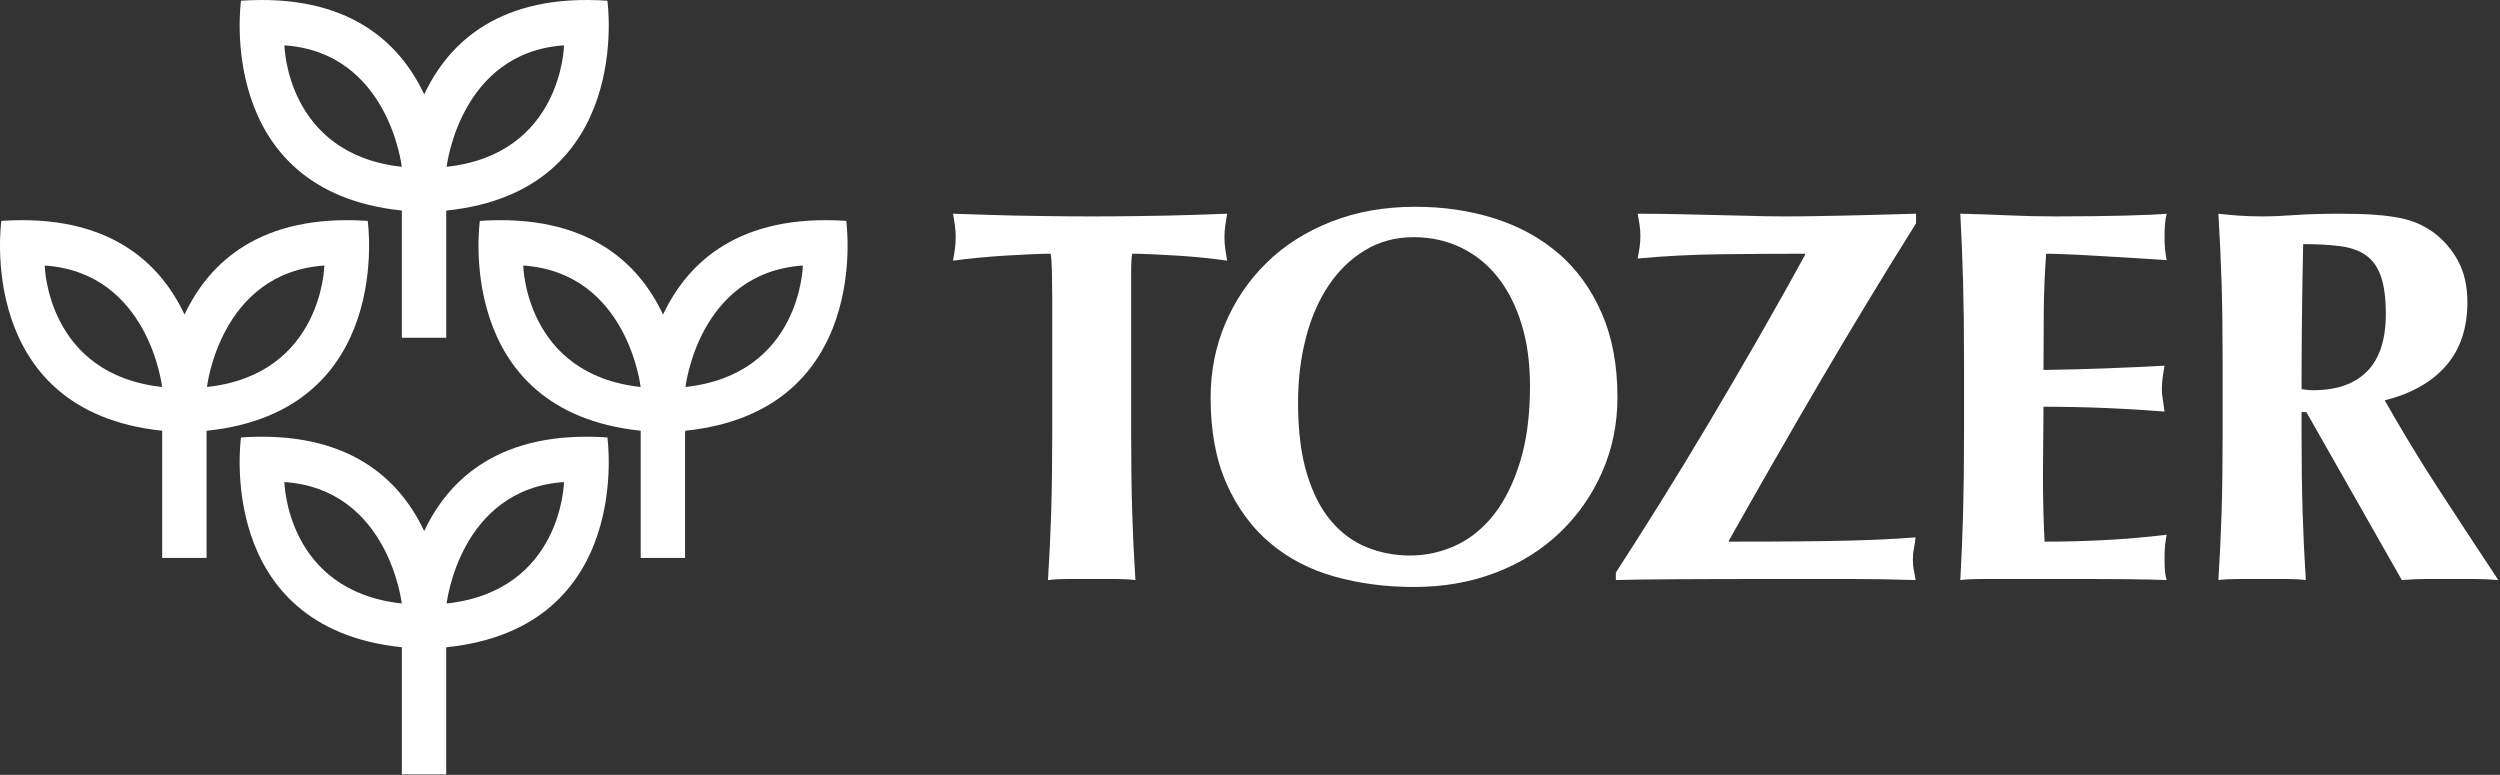 <?xml version="1.0" encoding="UTF-8" standalone="no"?>
<!DOCTYPE svg PUBLIC "-//W3C//DTD SVG 1.1//EN" "http://www.w3.org/Graphics/SVG/1.1/DTD/svg11.dtd">
<svg width="100%" height="100%" viewBox="0 0 1055 327" version="1.1" xmlns="http://www.w3.org/2000/svg" xmlns:xlink="http://www.w3.org/1999/xlink" xml:space="preserve" xmlns:serif="http://www.serif.com/" style="fill-rule:evenodd;clip-rule:evenodd;stroke-linejoin:round;stroke-miterlimit:2;">
    <rect x="0" y="0" width="1055" height="327" fill="#333333" stroke="none"/>
    <g transform="matrix(4.167,0,0,4.167,0,-2.389)">
        <path d="M106.535,28.158C106.516,27.293 106.472,26.664 106.4,26.267C105.86,26.267 105.193,26.287 104.402,26.322C103.609,26.358 102.763,26.402 101.864,26.457C100.963,26.511 100.045,26.584 99.109,26.672C98.173,26.763 97.309,26.861 96.517,26.97C96.589,26.574 96.652,26.178 96.707,25.782C96.76,25.386 96.787,24.99 96.787,24.593C96.787,24.198 96.76,23.802 96.707,23.406C96.652,23.009 96.589,22.615 96.517,22.217C97.741,22.253 98.848,22.291 99.838,22.326C100.829,22.362 101.837,22.388 102.863,22.407C103.889,22.425 105.004,22.443 106.211,22.46C107.417,22.479 108.865,22.488 110.558,22.488C112.25,22.488 113.698,22.479 114.905,22.46C116.11,22.443 117.217,22.425 118.226,22.407C119.233,22.388 120.214,22.362 121.169,22.326C122.122,22.291 123.158,22.253 124.274,22.217C124.201,22.615 124.139,23.009 124.085,23.406C124.031,23.802 124.004,24.198 124.004,24.593C124.004,24.99 124.031,25.386 124.085,25.782C124.139,26.178 124.201,26.574 124.274,26.97C123.553,26.861 122.743,26.763 121.844,26.672C120.943,26.584 120.053,26.511 119.171,26.457C118.288,26.402 117.451,26.358 116.66,26.322C115.868,26.287 115.202,26.267 114.662,26.267C114.625,26.449 114.599,26.7 114.581,27.023C114.562,27.347 114.554,27.726 114.554,28.158L114.554,44.519C114.554,47.509 114.589,50.164 114.662,52.484C114.733,54.806 114.841,57.084 114.986,59.316C114.373,59.244 113.708,59.209 112.988,59.209L108.128,59.209C107.407,59.209 106.742,59.244 106.13,59.316C106.273,57.084 106.381,54.806 106.454,52.484C106.525,50.164 106.562,47.509 106.562,44.519L106.562,31.019C106.562,29.976 106.553,29.021 106.535,28.158Z" style="fill:white;fill-rule:nonzero;"/>
    </g>
    <g transform="matrix(4.167,0,0,4.167,0,-2.389)">
        <path d="M154.083,33.369C153.506,31.515 152.706,29.939 151.68,28.644C150.653,27.347 149.412,26.349 147.954,25.646C146.496,24.945 144.902,24.593 143.174,24.593C141.338,24.593 139.691,25.035 138.233,25.917C136.775,26.799 135.542,27.996 134.535,29.507C133.526,31.019 132.761,32.792 132.239,34.827C131.717,36.861 131.457,39.031 131.457,41.334C131.457,44.214 131.762,46.644 132.375,48.625C132.986,50.605 133.814,52.197 134.858,53.402C135.902,54.609 137.108,55.482 138.477,56.021C139.844,56.562 141.285,56.832 142.796,56.832C144.417,56.832 145.964,56.49 147.44,55.806C148.916,55.123 150.203,54.078 151.301,52.673C152.399,51.269 153.281,49.488 153.947,47.328C154.613,45.167 154.946,42.612 154.946,39.66C154.946,37.32 154.658,35.223 154.083,33.369ZM124.085,33.341C125.075,31.001 126.47,28.95 128.271,27.185C130.07,25.421 132.248,24.036 134.805,23.027C137.36,22.02 140.205,21.515 143.336,21.515C146.216,21.515 148.898,21.912 151.382,22.704C153.866,23.496 156.026,24.683 157.862,26.267C159.698,27.852 161.147,29.859 162.209,32.289C163.271,34.718 163.802,37.554 163.802,40.793C163.802,43.494 163.29,46.013 162.264,48.353C161.237,50.695 159.815,52.738 157.998,54.482C156.179,56.23 154.01,57.587 151.49,58.56C148.97,59.533 146.198,60.017 143.174,60.017C140.33,60.017 137.657,59.667 135.155,58.964C132.653,58.263 130.475,57.128 128.621,55.562C126.767,53.998 125.3,52 124.22,49.568C123.141,47.138 122.601,44.232 122.601,40.847C122.601,38.183 123.095,35.682 124.085,33.341Z" style="fill:white;fill-rule:nonzero;"/>
    </g>
    <g transform="matrix(4.167,0,0,4.167,0,-2.389)">
        <path d="M168.068,51.593C169.688,49.001 171.344,46.285 173.036,43.439C174.728,40.596 176.411,37.715 178.085,34.799C179.759,31.883 181.333,29.076 182.81,26.375L182.756,26.267C179.948,26.267 177.104,26.287 174.224,26.322C171.344,26.358 168.554,26.501 165.854,26.753C165.926,26.358 165.989,25.98 166.043,25.62C166.097,25.26 166.124,24.882 166.124,24.486C166.124,24.089 166.097,23.712 166.043,23.351C165.989,22.992 165.926,22.615 165.854,22.217C167.51,22.217 168.977,22.236 170.255,22.271C171.533,22.308 172.739,22.335 173.873,22.353C175.007,22.371 176.123,22.398 177.221,22.433C178.319,22.47 179.498,22.488 180.758,22.488C181.874,22.488 182.909,22.479 183.863,22.46C184.816,22.443 185.798,22.425 186.806,22.407C187.813,22.388 188.894,22.362 190.046,22.326C191.198,22.291 192.53,22.253 194.042,22.217L194.042,23.189C190.658,28.589 187.418,33.935 184.322,39.228C181.226,44.519 178.147,49.884 175.088,55.32L175.088,55.427C177.896,55.427 180.272,55.419 182.216,55.4C184.16,55.382 185.852,55.357 187.292,55.32C188.731,55.285 189.965,55.238 190.991,55.185C192.017,55.13 193.016,55.068 193.988,54.996C193.952,55.392 193.898,55.771 193.826,56.13C193.753,56.49 193.718,56.869 193.718,57.263C193.718,57.66 193.753,58.029 193.826,58.371C193.898,58.712 193.952,59.029 193.988,59.316C191.72,59.244 189.533,59.209 187.427,59.209L180.488,59.209C176.132,59.209 172.496,59.216 169.58,59.234C166.664,59.253 164.684,59.279 163.64,59.316L163.64,58.56C164.972,56.507 166.448,54.185 168.068,51.593Z" style="fill:white;fill-rule:nonzero;"/>
    </g>
    <g transform="matrix(4.167,0,0,4.167,0,-2.389)">
        <path d="M198.807,29.21C198.744,26.888 198.649,24.558 198.524,22.217C200.144,22.253 201.745,22.308 203.33,22.379C204.914,22.453 206.516,22.488 208.136,22.488C210.799,22.488 213.166,22.46 215.237,22.407C217.307,22.353 218.701,22.291 219.422,22.217C219.277,22.794 219.206,23.55 219.206,24.486C219.206,25.062 219.224,25.511 219.26,25.835C219.295,26.16 219.349,26.52 219.422,26.916C218.377,26.843 217.235,26.772 215.993,26.7C214.751,26.628 213.544,26.556 212.375,26.484C211.205,26.412 210.151,26.358 209.216,26.322C208.279,26.287 207.613,26.267 207.218,26.267C207.073,28.248 206.993,30.209 206.975,32.154C206.956,34.097 206.948,36.06 206.948,38.04C209.288,38.003 211.403,37.951 213.293,37.877C215.183,37.806 217.154,37.715 219.206,37.607C219.098,38.22 219.025,38.687 218.99,39.011C218.954,39.335 218.936,39.678 218.936,40.038C218.936,40.326 218.963,40.623 219.017,40.929C219.071,41.235 219.133,41.676 219.206,42.251C215.102,41.927 211.016,41.765 206.948,41.765C206.948,42.917 206.938,44.07 206.921,45.222C206.902,46.375 206.894,47.527 206.894,48.677C206.894,51.019 206.948,53.267 207.056,55.427C209.108,55.427 211.16,55.375 213.212,55.265C215.264,55.158 217.333,54.978 219.422,54.726C219.349,55.123 219.295,55.482 219.26,55.806C219.224,56.13 219.206,56.58 219.206,57.156C219.206,57.732 219.224,58.181 219.26,58.505C219.295,58.83 219.349,59.099 219.422,59.316C218.45,59.279 217.252,59.253 215.831,59.234C214.408,59.216 212.456,59.209 209.972,59.209L201.413,59.209C200.603,59.209 199.99,59.216 199.577,59.234C199.163,59.253 198.812,59.279 198.524,59.316C198.649,57.084 198.744,54.806 198.807,52.484C198.87,50.164 198.902,47.509 198.902,44.519L198.902,37.175C198.902,34.188 198.87,31.533 198.807,29.21Z" style="fill:white;fill-rule:nonzero;"/>
    </g>
    <g transform="matrix(4.167,0,0,4.167,0,-2.389)">
        <path d="M241.13,28.589C240.806,27.654 240.311,26.943 239.645,26.457C238.978,25.97 238.114,25.656 237.053,25.511C235.99,25.369 234.721,25.295 233.246,25.295C233.138,30.192 233.083,35.087 233.083,39.984C233.3,40.02 233.506,40.046 233.705,40.064C233.902,40.084 234.091,40.091 234.271,40.091C236.647,40.091 238.465,39.453 239.726,38.174C240.985,36.897 241.616,34.961 241.616,32.37C241.616,30.786 241.454,29.526 241.13,28.589ZM233.083,42.306L233.083,44.519C233.083,47.509 233.119,50.164 233.191,52.484C233.263,54.806 233.372,57.084 233.516,59.316C232.903,59.244 232.237,59.209 231.518,59.209L226.658,59.209C225.937,59.209 225.271,59.244 224.66,59.316C224.803,57.084 224.911,54.806 224.984,52.484C225.055,50.164 225.092,47.509 225.092,44.519L225.092,37.175C225.092,34.188 225.055,31.533 224.984,29.21C224.911,26.888 224.803,24.558 224.66,22.217C225.271,22.291 225.937,22.353 226.658,22.407C227.377,22.46 228.188,22.488 229.087,22.488C230.06,22.488 231.167,22.443 232.409,22.353C233.651,22.263 235.189,22.217 237.026,22.217C238.394,22.217 239.563,22.253 240.536,22.326C241.508,22.398 242.345,22.505 243.047,22.65C243.749,22.794 244.36,22.983 244.883,23.216C245.404,23.451 245.899,23.73 246.368,24.054C247.448,24.845 248.302,25.828 248.933,26.997C249.562,28.167 249.877,29.562 249.877,31.181C249.877,33.81 249.157,35.953 247.718,37.607C246.277,39.263 244.208,40.434 241.508,41.118C243.236,44.177 245.089,47.23 247.07,50.271C249.049,53.314 251.029,56.328 253.01,59.316C252.181,59.244 251.371,59.209 250.58,59.209L245.693,59.209C244.883,59.209 244.063,59.244 243.236,59.316L233.57,42.306L233.083,42.306Z" style="fill:white;fill-rule:nonzero;"/>
    </g>
    <g transform="matrix(4.167,0,0,4.167,0,-2.389)">
        <path d="M45.232,17.465C45.232,17.465 46.544,5.883 57.119,5.166C57.119,5.166 56.936,16.193 45.232,17.465ZM28.803,5.166C39.378,5.883 40.689,17.465 40.689,17.465C28.987,16.193 28.803,5.166 28.803,5.166ZM61.512,0.646C50.673,-0.086 45.46,4.828 42.961,10.13C40.461,4.828 35.248,-0.086 24.409,0.646C24.409,0.646 21.66,19.916 40.696,21.895L40.696,34.775L45.191,34.775L45.191,22.046L45.193,22.046C45.193,22.046 45.197,21.986 45.202,21.898C64.266,19.932 61.512,0.646 61.512,0.646Z" style="fill:white;fill-rule:nonzero;"/>
    </g>
    <g transform="matrix(4.167,0,0,4.167,0,-2.389)">
        <path d="M45.231,61.691C45.231,61.691 46.542,50.109 57.117,49.391C57.117,49.391 56.933,60.418 45.231,61.691ZM28.801,49.391C39.376,50.109 40.688,61.691 40.688,61.691C28.985,60.418 28.801,49.391 28.801,49.391ZM61.511,44.872C50.672,44.139 45.459,49.054 42.959,54.356C40.46,49.054 35.247,44.139 24.407,44.872C24.407,44.872 21.658,64.141 40.695,66.122L40.695,79L45.189,79L45.189,66.272L45.191,66.272C45.191,66.272 45.194,66.212 45.199,66.125C64.263,64.159 61.511,44.872 61.511,44.872Z" style="fill:white;fill-rule:nonzero;"/>
    </g>
    <g transform="matrix(4.167,0,0,4.167,0,-2.389)">
        <path d="M20.96,39.764C20.96,39.764 22.272,28.182 32.847,27.463C32.847,27.463 32.664,38.492 20.96,39.764ZM4.531,27.463C15.106,28.182 16.418,39.764 16.418,39.764C4.714,38.492 4.531,27.463 4.531,27.463ZM37.24,22.944C26.401,22.212 21.188,27.126 18.689,32.429C16.19,27.126 10.977,22.212 0.138,22.944C0.138,22.944 -2.611,42.214 16.424,44.193L16.424,57.073L20.919,57.073L20.919,44.345L20.92,44.345C20.92,44.345 20.925,44.285 20.929,44.196C39.993,42.231 37.24,22.944 37.24,22.944Z" style="fill:white;fill-rule:nonzero;"/>
    </g>
    <g transform="matrix(4.167,0,0,4.167,0,-2.389)">
        <path d="M69.419,39.764C69.419,39.764 70.731,28.182 81.306,27.463C81.306,27.463 81.122,38.492 69.419,39.764ZM52.99,27.463C63.566,28.182 64.877,39.764 64.877,39.764C53.174,38.492 52.99,27.463 52.99,27.463ZM85.7,22.944C74.861,22.212 69.647,27.126 67.148,32.429C64.648,27.126 59.436,22.212 48.596,22.944C48.596,22.944 45.847,42.214 64.884,44.193L64.884,57.073L69.377,57.073L69.377,44.345L69.38,44.345C69.38,44.345 69.383,44.285 69.388,44.196C88.452,42.231 85.7,22.944 85.7,22.944Z" style="fill:white;fill-rule:nonzero;"/>
    </g>
</svg>
